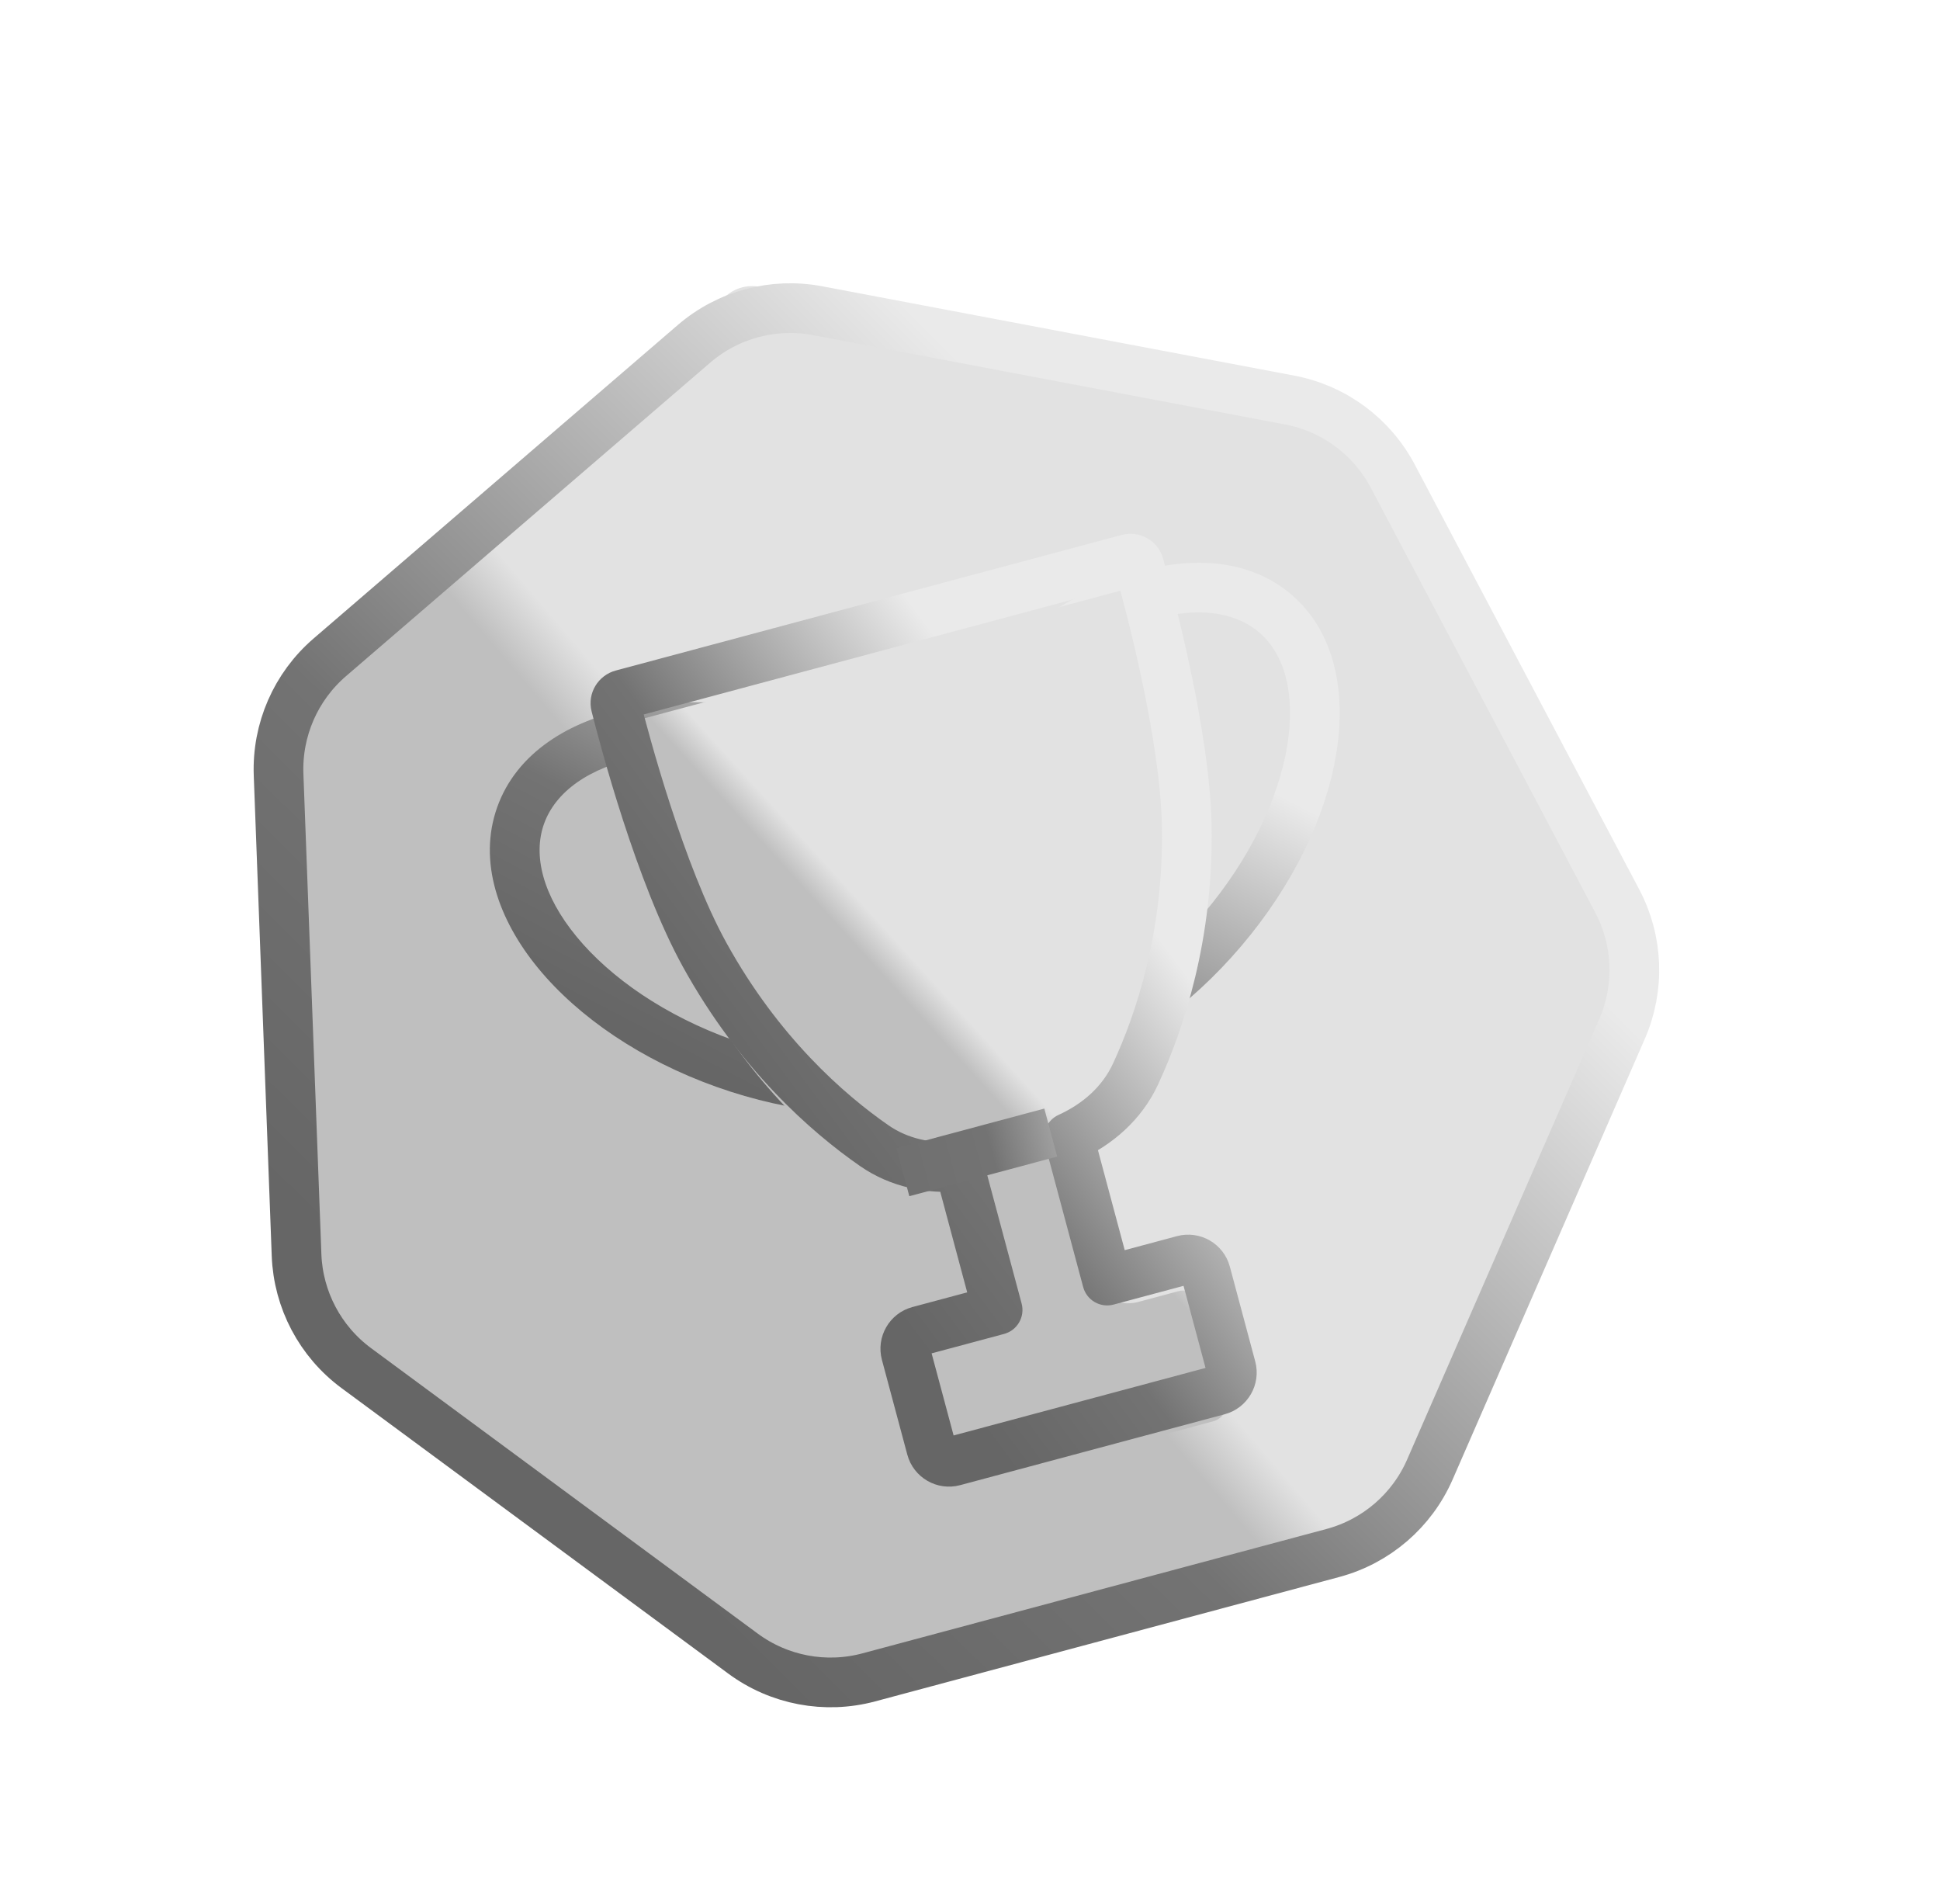 <svg width="212" height="208" viewBox="0 0 212 208" fill="none" xmlns="http://www.w3.org/2000/svg">
<g filter="url(#filter0_d_3501_11893)">
<g filter="url(#filter1_ii_3501_11893)">
<path d="M84.152 29.851C85.143 28.998 86.469 28.643 87.754 28.886L150.535 40.765C151.82 41.008 152.924 41.823 153.535 42.979L183.392 99.47C184.003 100.626 184.054 101.997 183.531 103.196L157.98 161.76C157.457 162.958 156.417 163.854 155.153 164.192L93.436 180.729C92.172 181.068 90.824 180.813 89.772 180.036L38.362 142.094C37.31 141.317 36.668 140.104 36.62 138.797L34.23 74.947C34.181 73.64 34.73 72.382 35.722 71.529L84.152 29.851Z" fill="url(#paint0_linear_3501_11893)"/>
</g>
<path d="M79.839 33.563C83.556 30.364 88.527 29.032 93.346 29.944L144.944 39.707C149.762 40.619 153.903 43.675 156.195 48.011L180.732 94.438C183.024 98.774 183.216 103.917 181.255 108.412L160.256 156.544C158.295 161.039 154.393 164.396 149.657 165.665L98.933 179.257C94.196 180.526 89.139 179.569 85.193 176.657L42.941 145.473C38.995 142.561 36.59 138.011 36.407 133.11L34.443 80.634C34.26 75.733 36.318 71.016 40.035 67.817L79.839 33.563Z" stroke="url(#paint1_linear_3501_11893)" stroke-width="5.429" stroke-linejoin="round"/>
<g filter="url(#filter2_d_3501_11893)">
<path fill-rule="evenodd" clip-rule="evenodd" d="M59.448 86.009C60.672 82.57 64.277 79.852 70.011 78.704C75.681 77.568 82.95 78.112 90.403 80.764C92.679 81.575 94.817 82.526 96.795 83.585C95.227 86.912 94.156 90.249 93.622 93.443C92.491 100.207 93.728 106.851 98.533 110.942C98.915 111.266 99.308 111.566 99.712 111.841C94.167 112.773 87.231 112.161 80.127 109.632C72.674 106.98 66.697 102.808 63.019 98.345C59.301 93.832 58.224 89.447 59.448 86.009ZM108.925 114.398C106.737 115.619 104.235 116.486 101.585 117.017C94.797 118.376 86.524 117.673 78.306 114.747C70.088 111.822 63.232 107.14 58.829 101.798C54.468 96.505 52.217 90.134 54.333 84.188C56.45 78.242 62.22 74.726 68.945 73.38C75.733 72.021 84.005 72.724 92.223 75.649C94.752 76.549 97.152 77.616 99.391 78.817C100.73 76.657 102.275 74.534 104.015 72.49C109.67 65.847 116.482 61.102 123.04 58.885C129.537 56.689 136.293 56.848 141.098 60.939C145.904 65.03 147.14 71.674 146.009 78.438C144.868 85.266 141.271 92.749 135.617 99.391C129.962 106.034 123.15 110.779 116.592 112.996C114.031 113.861 111.431 114.361 108.925 114.398ZM104.024 81.648C105.207 79.743 106.583 77.849 108.149 76.009C113.277 69.986 119.3 65.881 124.779 64.029C130.318 62.156 134.8 62.708 137.579 65.074C140.358 67.439 141.618 71.775 140.654 77.543C139.701 83.247 136.61 89.848 131.482 95.872C126.595 101.613 120.893 105.612 115.625 107.577C115.838 107.136 116.029 106.68 116.196 106.209C118.313 100.263 116.062 93.892 111.7 88.599C109.641 86.1 107.045 83.746 104.024 81.648ZM101.442 86.472C103.858 88.208 105.903 90.102 107.51 92.052C111.229 96.564 112.305 100.95 111.081 104.388C110.466 106.118 109.247 107.666 107.458 108.923C105.28 108.729 103.451 107.997 102.053 106.807C99.274 104.442 98.013 100.105 98.978 94.338C99.394 91.846 100.218 89.183 101.442 86.472Z" fill="url(#paint2_linear_3501_11893)"/>
<g filter="url(#filter3_ii_3501_11893)">
<path fill-rule="evenodd" clip-rule="evenodd" d="M67.283 73.066C67.15 72.54 67.468 72.019 67.992 71.878L123.272 57.066C123.796 56.925 124.332 57.218 124.479 57.74C125.551 61.53 129.498 76.13 129.686 86.218C129.91 98.199 126.739 107.615 124.094 113.331C123.137 115.397 121.686 117.095 119.926 118.425C118.251 119.692 117.199 121.76 117.742 123.789L119.877 131.754C120.491 134.047 122.847 135.407 125.14 134.793L129.539 133.614C130.606 133.328 131.702 133.961 131.988 135.028L134.762 145.379C135.048 146.446 134.414 147.542 133.347 147.828L104.006 155.69C102.939 155.976 101.843 155.343 101.557 154.276L98.783 143.925C98.498 142.858 99.131 141.762 100.198 141.476L104.868 140.224C107.161 139.61 108.521 137.254 107.907 134.962L105.75 126.913C105.212 124.905 103.298 123.645 101.239 123.355C99.211 123.07 97.263 122.365 95.527 121.159C90.412 117.605 82.945 111.065 77.013 100.331C72.132 91.501 68.25 76.884 67.283 73.066Z" fill="url(#paint3_linear_3501_11893)"/>
</g>
<path d="M67.992 71.878L67.289 69.256L67.992 71.878ZM67.283 73.066L64.652 73.732L67.283 73.066ZM123.272 57.066L123.975 59.688L123.272 57.066ZM124.479 57.74L127.092 57.001L127.092 57.001L124.479 57.74ZM129.686 86.218L132.4 86.167L129.686 86.218ZM124.094 113.331L121.63 112.19L121.63 112.19L124.094 113.331ZM116.801 120.274L115.675 117.804C114.468 118.354 113.835 119.696 114.179 120.977L116.801 120.274ZM120.989 135.905L118.367 136.608C118.553 137.303 119.008 137.896 119.632 138.256C120.255 138.616 120.996 138.713 121.691 138.527L120.989 135.905ZM129.324 133.672L130.027 136.294L129.324 133.672ZM133.133 147.886L132.43 145.264L133.133 147.886ZM104.221 155.633L104.924 158.255L104.221 155.633ZM101.772 154.218L99.149 154.921L101.772 154.218ZM98.998 143.868L101.62 143.165L98.998 143.868ZM109.019 139.112L109.722 141.734C111.17 141.346 112.029 139.858 111.641 138.41L109.019 139.112ZM104.821 123.445L107.443 122.742C107.103 121.474 105.905 120.631 104.596 120.74L104.821 123.445ZM95.527 121.159L97.076 118.93L97.076 118.93L95.527 121.159ZM77.013 100.331L74.637 101.644L77.013 100.331ZM67.289 69.256C65.382 69.767 64.141 71.718 64.652 73.732L69.915 72.399C70.159 73.363 69.555 74.27 68.694 74.5L67.289 69.256ZM122.57 54.444L67.289 69.256L68.694 74.5L123.975 59.688L122.57 54.444ZM127.092 57.001C126.526 55.002 124.477 53.932 122.57 54.444L123.975 59.688C123.115 59.919 122.138 59.435 121.867 58.479L127.092 57.001ZM132.4 86.167C132.204 75.674 128.15 60.744 127.092 57.001L121.867 58.479C122.952 62.316 126.791 76.586 126.972 86.268L132.4 86.167ZM126.557 114.471C129.328 108.482 132.634 98.657 132.4 86.167L126.972 86.268C127.187 97.741 124.149 106.747 121.63 112.19L126.557 114.471ZM117.926 122.745C121.553 121.092 124.756 118.363 126.557 114.471L121.63 112.19C120.477 114.682 118.364 116.579 115.675 117.804L117.926 122.745ZM123.611 135.202L119.423 119.572L114.179 120.977L118.367 136.608L123.611 135.202ZM121.691 138.527L130.027 136.294L128.621 131.049L120.286 133.283L121.691 138.527ZM130.027 136.294C129.645 136.396 129.254 136.17 129.151 135.788L134.396 134.383C133.722 131.868 131.137 130.375 128.621 131.049L130.027 136.294ZM129.151 135.788L131.925 146.139L137.169 144.734L134.396 134.383L129.151 135.788ZM131.925 146.139C131.823 145.758 132.049 145.366 132.43 145.264L133.835 150.508C136.35 149.834 137.843 147.249 137.169 144.734L131.925 146.139ZM132.43 145.264L103.518 153.01L104.924 158.255L133.835 150.508L132.43 145.264ZM103.518 153.01C103.9 152.908 104.292 153.134 104.394 153.516L99.149 154.921C99.823 157.436 102.409 158.929 104.924 158.255L103.518 153.01ZM104.394 153.516L101.62 143.165L96.376 144.57L99.149 154.921L104.394 153.516ZM101.62 143.165C101.722 143.547 101.496 143.938 101.115 144.041L99.71 138.796C97.195 139.47 95.702 142.055 96.376 144.57L101.62 143.165ZM101.115 144.041L109.722 141.734L108.316 136.49L99.71 138.796L101.115 144.041ZM102.199 124.148L106.397 139.815L111.641 138.41L107.443 122.742L102.199 124.148ZM93.978 123.388C97.336 125.722 101.267 126.465 105.046 126.15L104.596 120.74C101.815 120.971 99.203 120.408 97.076 118.93L93.978 123.388ZM74.637 101.644C80.814 112.82 88.602 119.653 93.978 123.388L97.076 118.93C92.222 115.557 85.077 109.309 79.389 99.018L74.637 101.644ZM64.652 73.732C65.607 77.502 69.56 92.46 74.637 101.644L79.389 99.018C74.704 90.542 70.894 76.265 69.915 72.399L64.652 73.732Z" fill="url(#paint4_linear_3501_11893)"/>
</g>
<line x1="102.667" y1="124.064" x2="118.825" y2="119.735" stroke="url(#paint5_linear_3501_11893)" stroke-width="5.429" stroke-linejoin="round"/>
</g>
<defs>
<filter id="filter0_d_3501_11893" x="22.717" y="25.948" width="163.598" height="165.572" filterUnits="userSpaceOnUse" color-interpolation-filters="sRGB">
<feFlood flood-opacity="0" result="BackgroundImageFix"/>
<feColorMatrix in="SourceAlpha" type="matrix" values="0 0 0 0 0 0 0 0 0 0 0 0 0 0 0 0 0 0 127 0" result="hardAlpha"/>
<feOffset dx="-4" dy="4"/>
<feGaussianBlur stdDeviation="2.5"/>
<feComposite in2="hardAlpha" operator="out"/>
<feColorMatrix type="matrix" values="0 0 0 0 0 0 0 0 0 0 0 0 0 0 0 0 0 0 0.16 0"/>
<feBlend mode="normal" in2="BackgroundImageFix" result="effect1_dropShadow_3501_11893"/>
<feBlend mode="normal" in="SourceGraphic" in2="effect1_dropShadow_3501_11893" result="shape"/>
</filter>
<filter id="filter1_ii_3501_11893" x="31.125" y="25.709" width="155.867" height="158.269" filterUnits="userSpaceOnUse" color-interpolation-filters="sRGB">
<feFlood flood-opacity="0" result="BackgroundImageFix"/>
<feBlend mode="normal" in="SourceGraphic" in2="BackgroundImageFix" result="shape"/>
<feColorMatrix in="SourceAlpha" type="matrix" values="0 0 0 0 0 0 0 0 0 0 0 0 0 0 0 0 0 0 127 0" result="hardAlpha"/>
<feOffset dx="-8.532" dy="3.102"/>
<feGaussianBlur stdDeviation="1.551"/>
<feComposite in2="hardAlpha" operator="arithmetic" k2="-1" k3="1"/>
<feColorMatrix type="matrix" values="0 0 0 0 0.586 0 0 0 0 0.586 0 0 0 0 0.586 0 0 0 1 0"/>
<feBlend mode="normal" in2="shape" result="effect1_innerShadow_3501_11893"/>
<feColorMatrix in="SourceAlpha" type="matrix" values="0 0 0 0 0 0 0 0 0 0 0 0 0 0 0 0 0 0 127 0" result="hardAlpha"/>
<feOffset dx="7.756" dy="-4.654"/>
<feGaussianBlur stdDeviation="1.551"/>
<feComposite in2="hardAlpha" operator="arithmetic" k2="-1" k3="1"/>
<feColorMatrix type="matrix" values="0 0 0 0 1 0 0 0 0 1 0 0 0 0 1 0 0 0 0.55 0"/>
<feBlend mode="normal" in2="effect1_innerShadow_3501_11893" result="effect2_innerShadow_3501_11893"/>
</filter>
<filter id="filter2_d_3501_11893" x="53.528" y="52.316" width="98.871" height="108.101" filterUnits="userSpaceOnUse" color-interpolation-filters="sRGB">
<feFlood flood-opacity="0" result="BackgroundImageFix"/>
<feColorMatrix in="SourceAlpha" type="matrix" values="0 0 0 0 0 0 0 0 0 0 0 0 0 0 0 0 0 0 127 0" result="hardAlpha"/>
<feOffset dx="4"/>
<feGaussianBlur stdDeviation="1"/>
<feComposite in2="hardAlpha" operator="out"/>
<feColorMatrix type="matrix" values="0 0 0 0 1 0 0 0 0 1 0 0 0 0 1 0 0 0 1 0"/>
<feBlend mode="normal" in2="BackgroundImageFix" result="effect1_dropShadow_3501_11893"/>
<feBlend mode="normal" in="SourceGraphic" in2="effect1_dropShadow_3501_11893" result="shape"/>
</filter>
<filter id="filter3_ii_3501_11893" x="64.15" y="57.031" width="73.782" height="101.83" filterUnits="userSpaceOnUse" color-interpolation-filters="sRGB">
<feFlood flood-opacity="0" result="BackgroundImageFix"/>
<feBlend mode="normal" in="SourceGraphic" in2="BackgroundImageFix" result="shape"/>
<feColorMatrix in="SourceAlpha" type="matrix" values="0 0 0 0 0 0 0 0 0 0 0 0 0 0 0 0 0 0 127 0" result="hardAlpha"/>
<feOffset dx="-8.532" dy="3.102"/>
<feGaussianBlur stdDeviation="1.551"/>
<feComposite in2="hardAlpha" operator="arithmetic" k2="-1" k3="1"/>
<feColorMatrix type="matrix" values="0 0 0 0 0.586 0 0 0 0 0.586 0 0 0 0 0.586 0 0 0 1 0"/>
<feBlend mode="normal" in2="shape" result="effect1_innerShadow_3501_11893"/>
<feColorMatrix in="SourceAlpha" type="matrix" values="0 0 0 0 0 0 0 0 0 0 0 0 0 0 0 0 0 0 127 0" result="hardAlpha"/>
<feOffset dx="7.76" dy="0.35"/>
<feGaussianBlur stdDeviation="1.551"/>
<feComposite in2="hardAlpha" operator="arithmetic" k2="-1" k3="1"/>
<feColorMatrix type="matrix" values="0 0 0 0 1 0 0 0 0 1 0 0 0 0 1 0 0 0 0.55 0"/>
<feBlend mode="normal" in2="effect1_innerShadow_3501_11893" result="effect2_innerShadow_3501_11893"/>
</filter>
<linearGradient id="paint0_linear_3501_11893" x1="72.437" y1="179.828" x2="161.619" y2="103.862" gradientUnits="userSpaceOnUse">
<stop offset="0.529" stop-color="#BFBFBF"/>
<stop offset="0.589" stop-color="#E2E2E2"/>
</linearGradient>
<linearGradient id="paint1_linear_3501_11893" x1="76.896" y1="211.468" x2="180.832" y2="106.799" gradientUnits="userSpaceOnUse">
<stop stop-color="#666666"/>
<stop offset="0.206" stop-color="#666666"/>
<stop offset="0.49" stop-color="#737373"/>
<stop offset="1" stop-color="#EAEAEA"/>
</linearGradient>
<linearGradient id="paint2_linear_3501_11893" x1="77.927" y1="129.329" x2="110.257" y2="67.409" gradientUnits="userSpaceOnUse">
<stop stop-color="#666666"/>
<stop offset="0.206" stop-color="#666666"/>
<stop offset="0.49" stop-color="#737373"/>
<stop offset="1" stop-color="#EAEAEA"/>
</linearGradient>
<linearGradient id="paint3_linear_3501_11893" x1="97.203" y1="146.241" x2="141.603" y2="105.871" gradientUnits="userSpaceOnUse">
<stop offset="0.529" stop-color="#BFBFBF"/>
<stop offset="0.589" stop-color="#E2E2E2"/>
</linearGradient>
<linearGradient id="paint4_linear_3501_11893" x1="100.352" y1="163.661" x2="148.512" y2="127.929" gradientUnits="userSpaceOnUse">
<stop stop-color="#666666"/>
<stop offset="0.206" stop-color="#666666"/>
<stop offset="0.49" stop-color="#737373"/>
<stop offset="1" stop-color="#EAEAEA"/>
</linearGradient>
<linearGradient id="paint5_linear_3501_11893" x1="75.417" y1="135.472" x2="131.521" y2="120.399" gradientUnits="userSpaceOnUse">
<stop stop-color="#666666"/>
<stop offset="0.675" stop-color="#737373"/>
<stop offset="1" stop-color="#EAEAEA"/>
</linearGradient>
</defs>
</svg>
